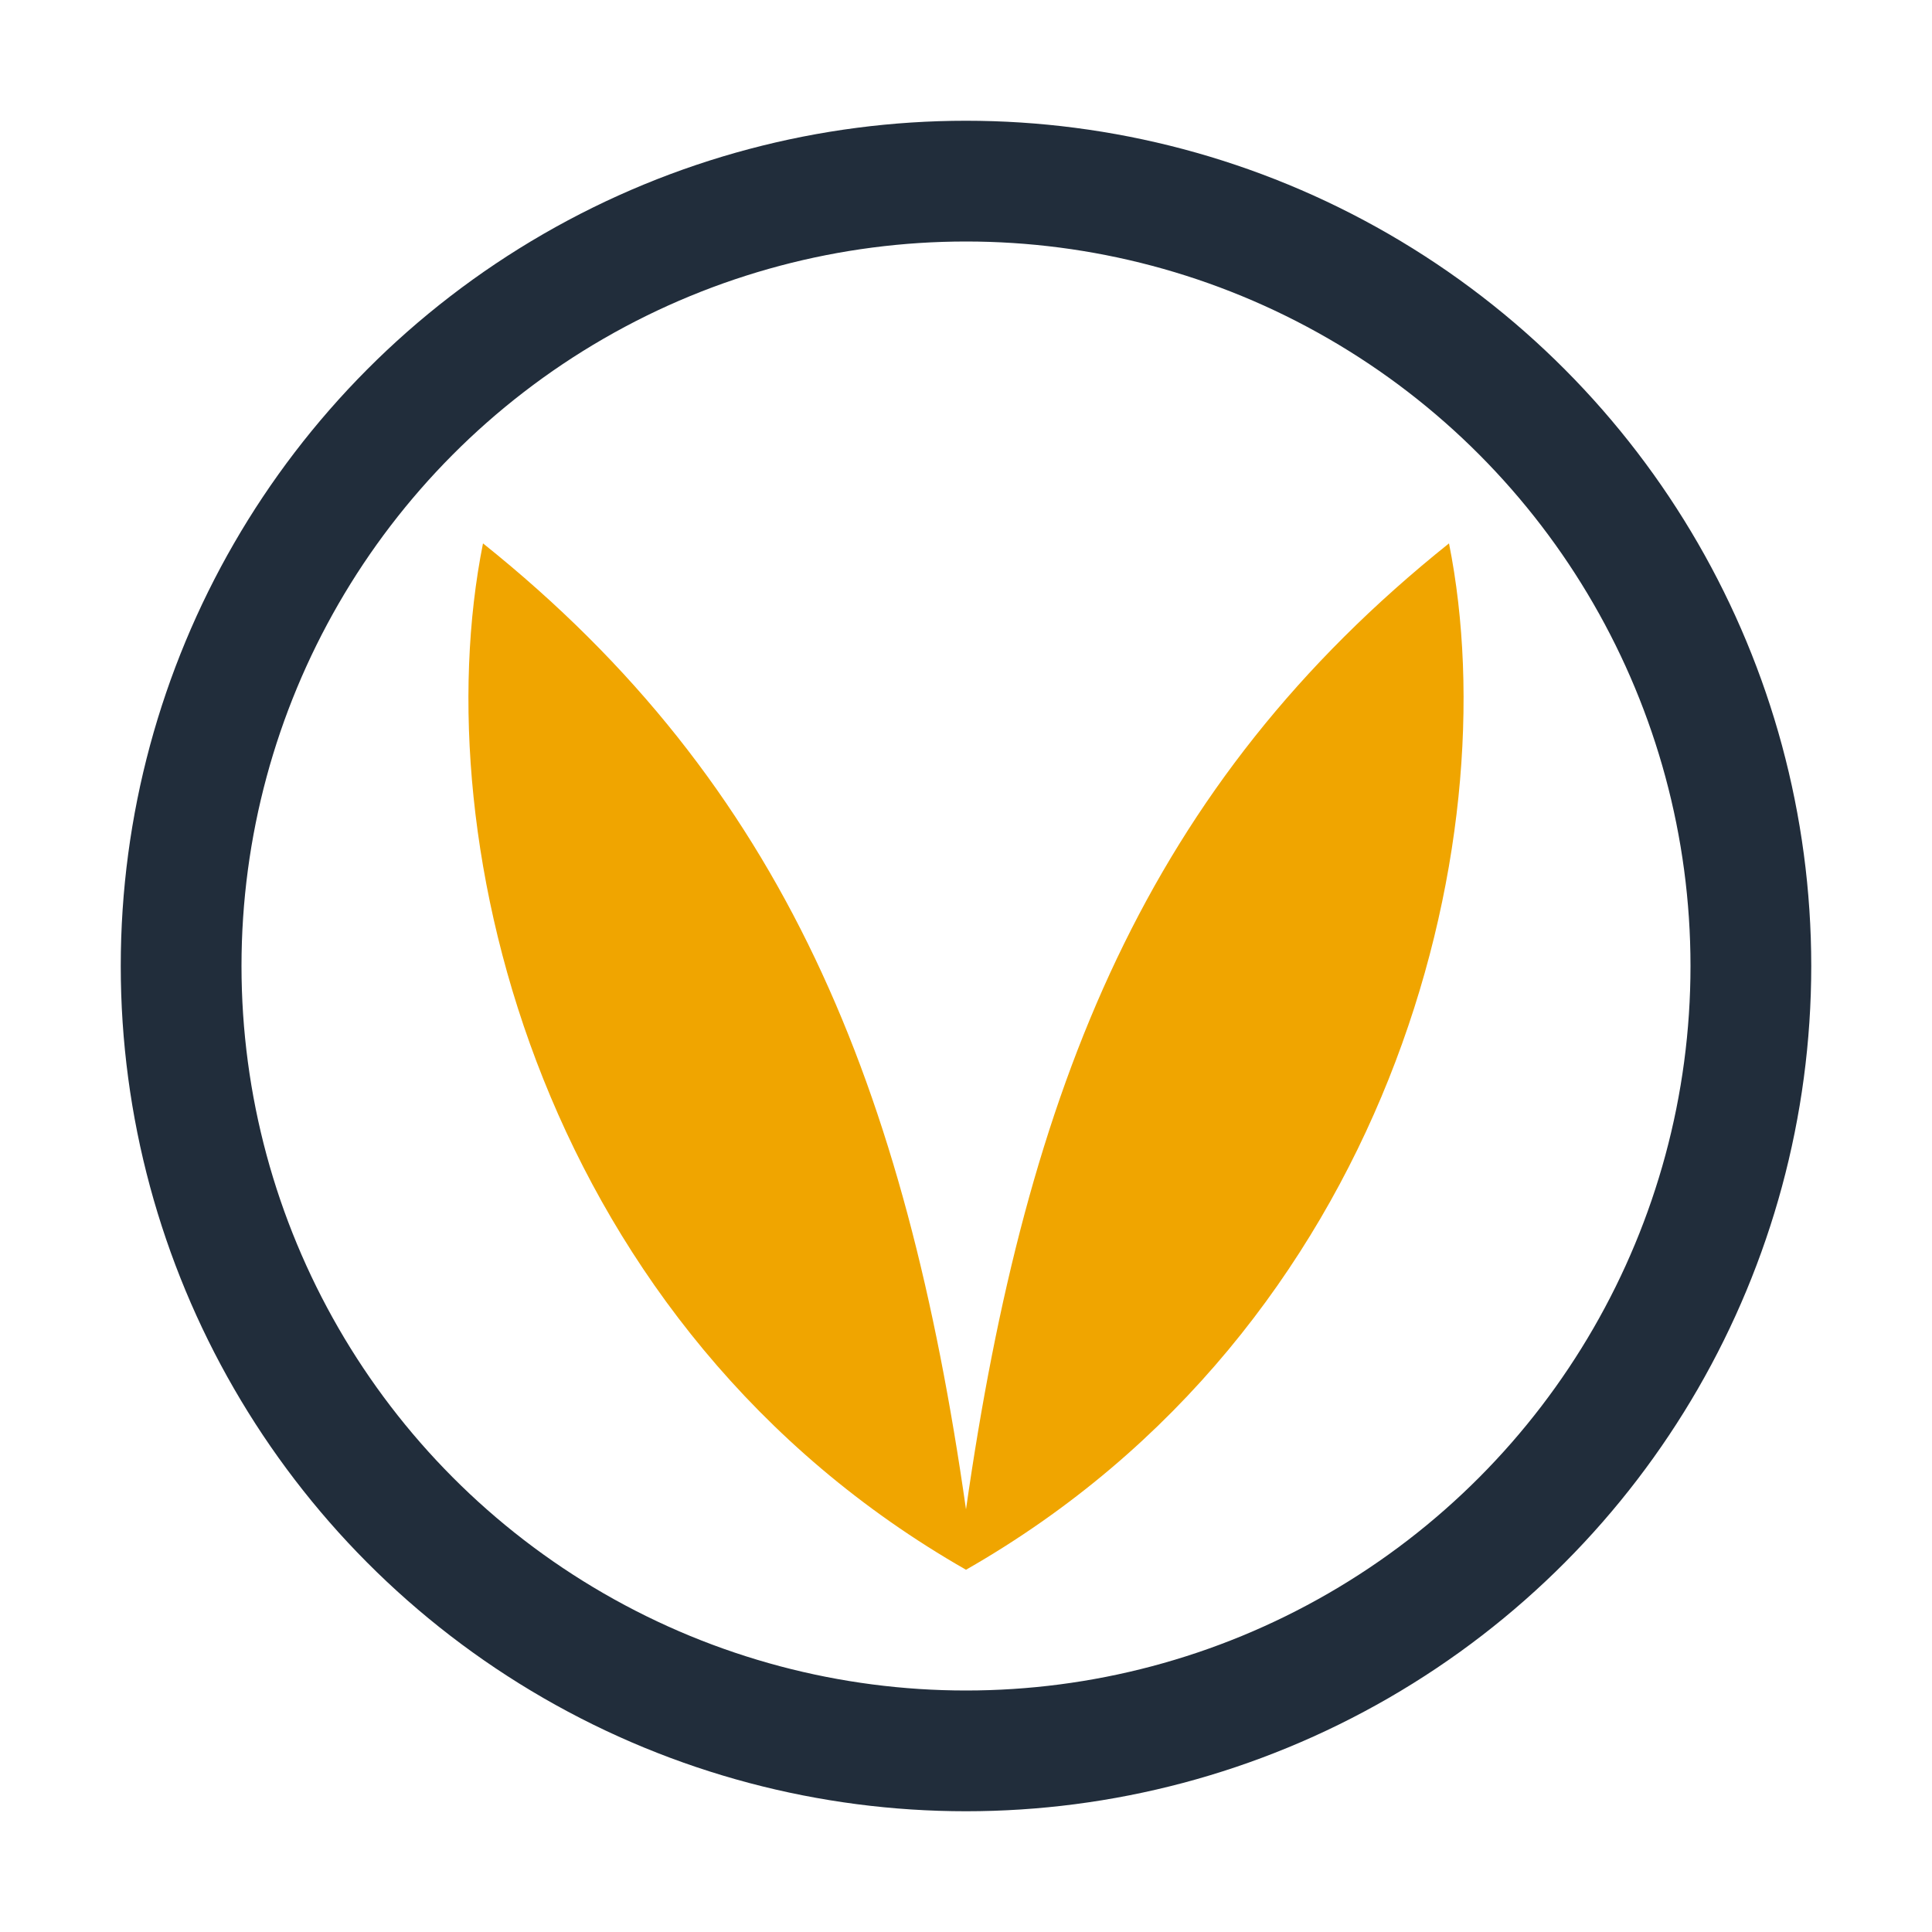 <?xml version="1.0" encoding="UTF-8"?>
<svg xmlns="http://www.w3.org/2000/svg" width="32" height="32" viewBox="0 0 32 32"><path d="M16 26c-7-4-9-12-8-17 5 4 7 9 8 16 1-7 3-12 8-16 1 5-1 13-8 17z" fill="#F0A500"/><circle cx="16" cy="16" r="13" fill="none" stroke="#212D3B" stroke-width="2"/></svg>